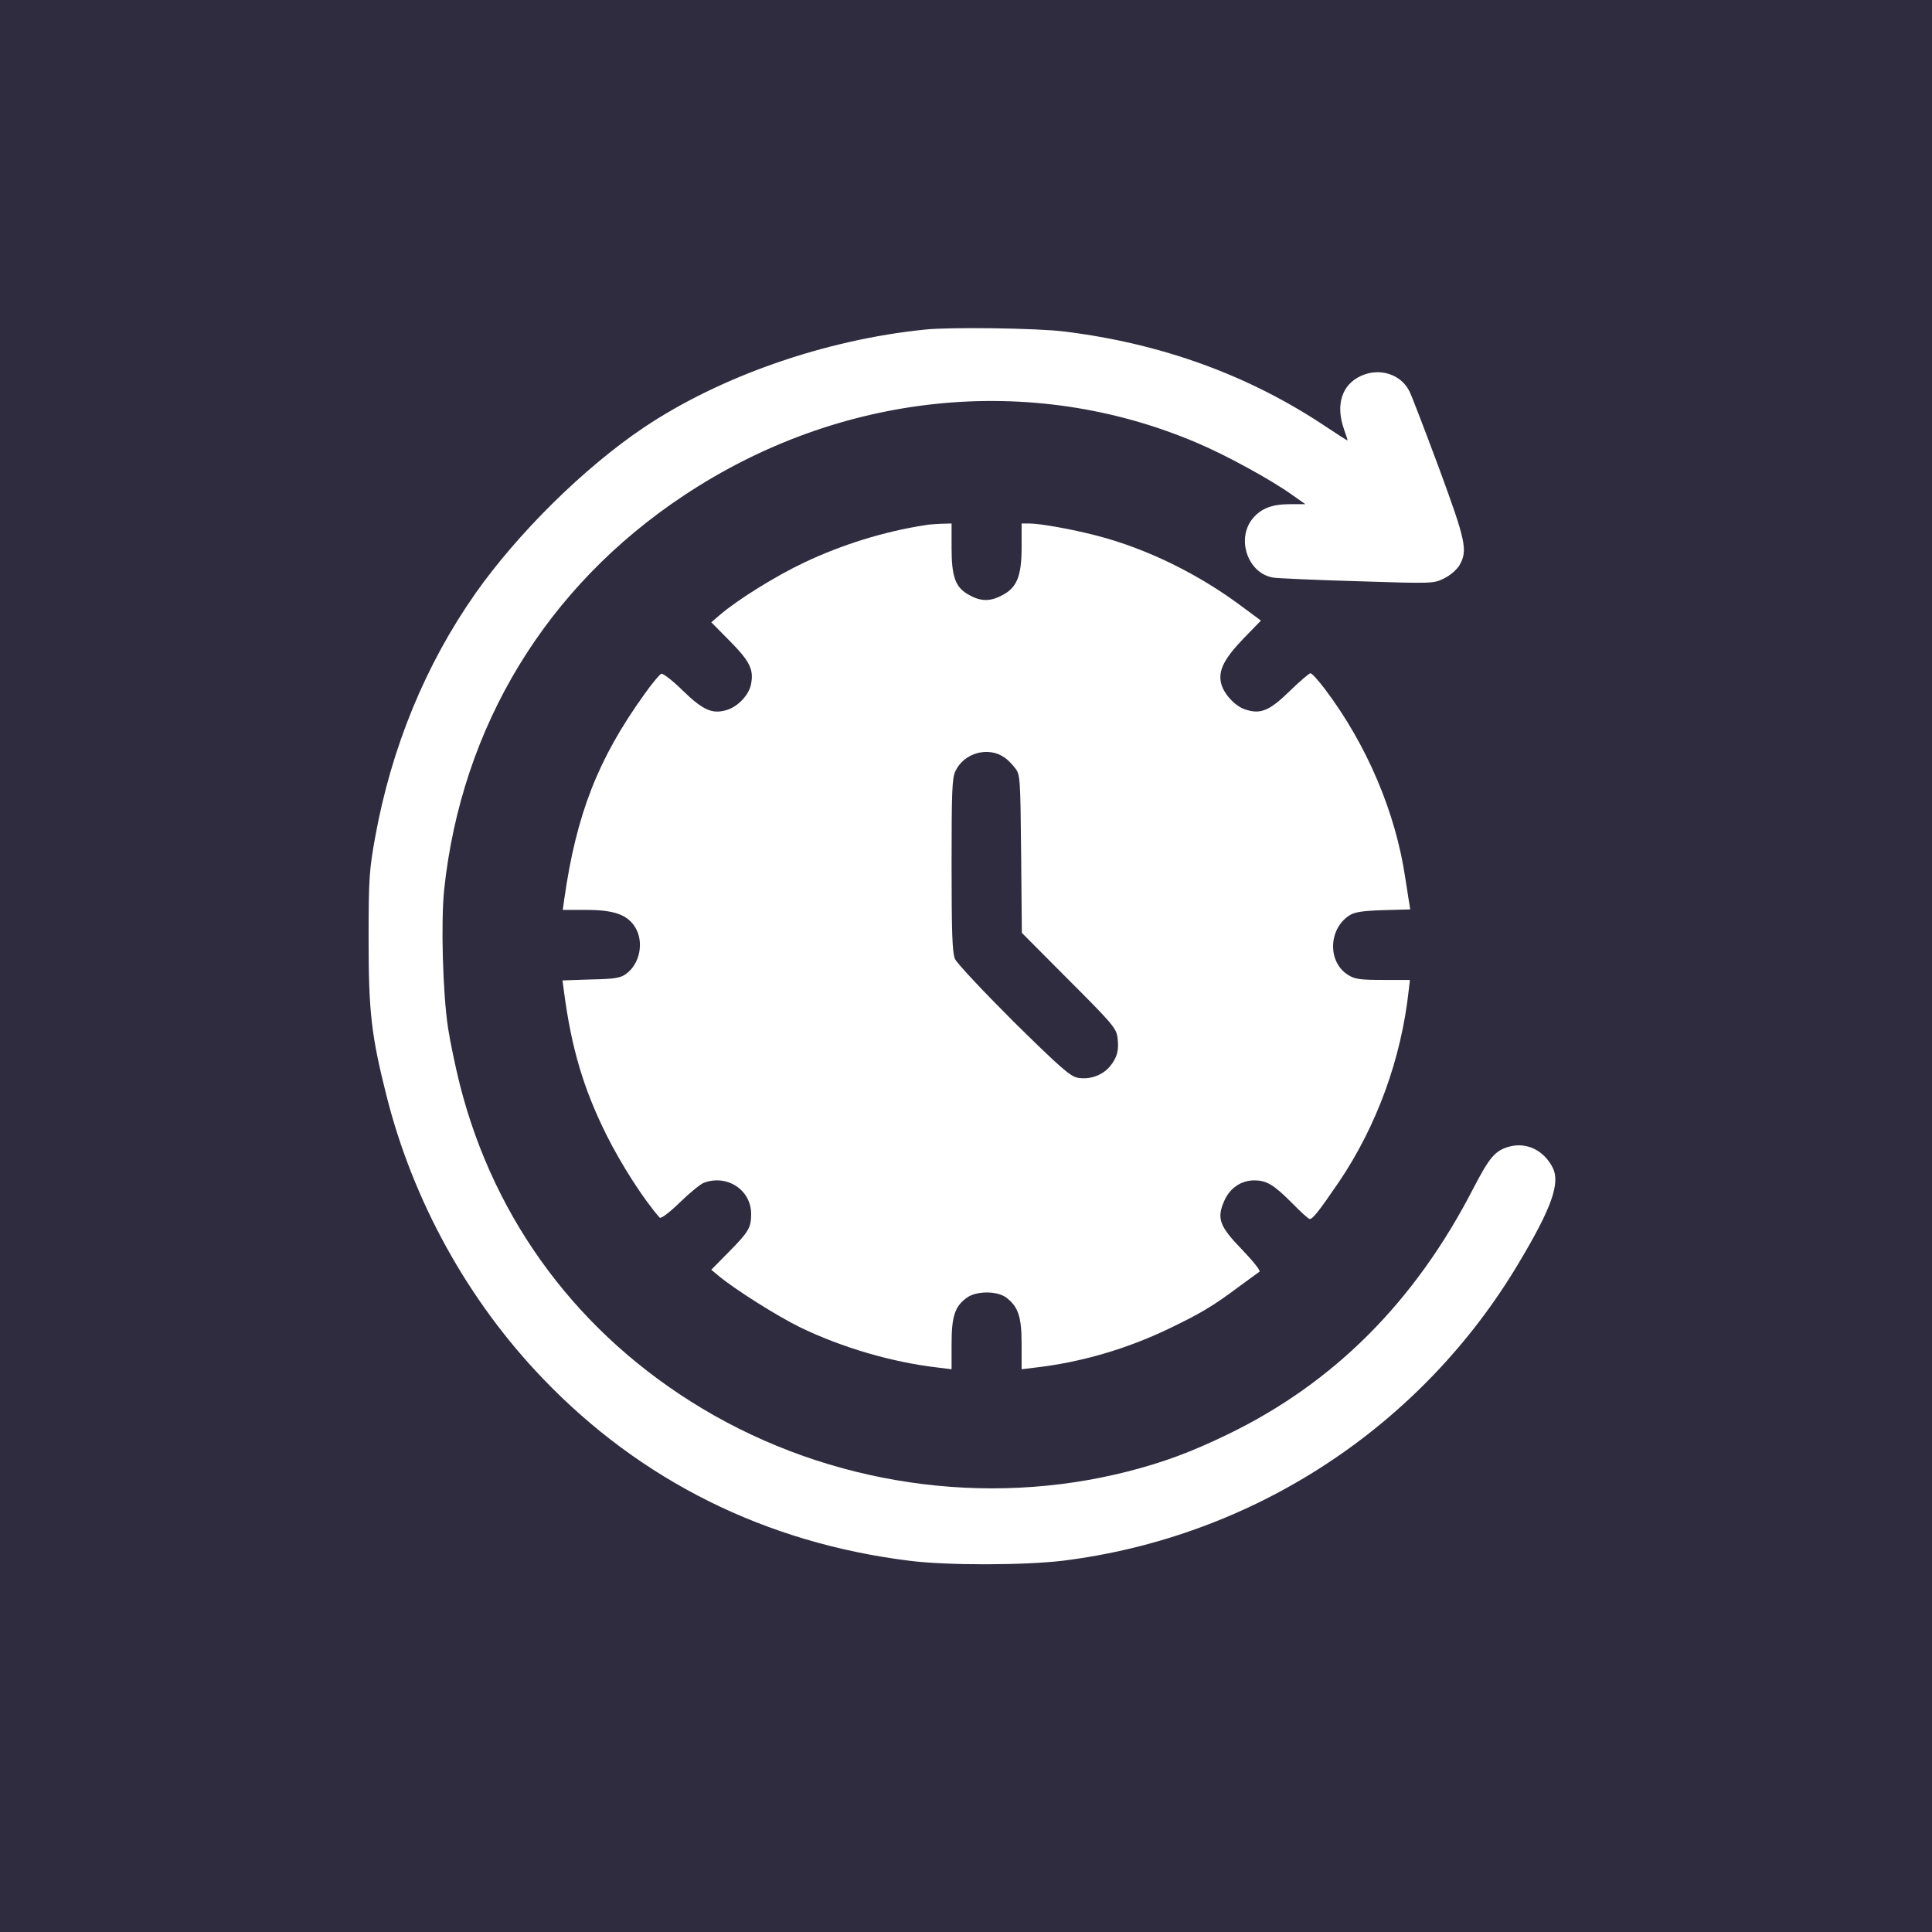 <?xml version="1.0" encoding="utf-8"?>
<svg width="56" height="56" viewBox="0 0 56 56" fill="none" xmlns="http://www.w3.org/2000/svg">
  <rect width="56" height="56" fill="#302C3F"/>
  <g transform="matrix(0.007, 0, 0, -0.007, 9.942, 45.344)" fill="#000000" stroke="none" style="">
    <path d="M2410 5113 c-415 -42 -849 -194 -1165 -406 -247 -166 -521 -437 -697 -687 -207 -295 -348 -639 -415 -1010 -24 -133 -27 -168 -27 -420 0 -302 11 -399 74 -649 110 -437 337 -848 647 -1171 406 -424 923 -681 1518 -755 157 -20 475 -19 635 0 789 98 1486 554 1891 1237 135 226 170 328 138 391 -37 72 -108 106 -179 87 -59 -16 -82 -43 -150 -174 -241 -468 -576 -804 -1015 -1017 -153 -74 -266 -116 -414 -154 -591 -151 -1235 -56 -1763 260 -509 305 -860 774 -1004 1341 -18 71 -40 177 -49 235 -22 144 -30 438 -16 574 72 675 423 1253 991 1630 646 430 1439 512 2126 219 117 -49 309 -154 395 -216 l54 -38 -63 0 c-75 0 -119 -17 -154 -58 -71 -84 -22 -229 84 -246 18 -3 175 -10 348 -15 314 -10 315 -10 360 12 26 13 52 36 63 54 35 62 27 99 -86 406 -59 158 -113 300 -122 316 -35 69 -122 97 -198 63 -81 -36 -108 -120 -72 -222 8 -23 15 -44 15 -46 0 -2 -39 23 -87 55 -319 214 -681 346 -1086 396 -110 14 -474 19 -577 8z" style="fill: rgb(255, 255, 255);"/>
    <path d="M2410 4303 c-170 -26 -345 -81 -499 -154 -121 -57 -279 -156 -351 -218 l-35 -30 78 -79 c83 -84 99 -118 86 -180 -9 -42 -52 -88 -96 -103 -62 -20 -100 -4 -185 78 -42 42 -83 73 -90 71 -7 -3 -39 -41 -70 -85 -192 -267 -282 -497 -332 -850 l-6 -43 97 0 c116 0 171 -20 203 -72 37 -61 20 -151 -38 -193 -23 -17 -46 -21 -145 -23 l-118 -4 6 -46 c31 -235 81 -403 176 -594 62 -124 154 -267 220 -342 5 -6 40 20 83 62 40 39 85 76 100 82 96 36 196 -29 196 -129 0 -57 -10 -74 -94 -159 l-71 -72 30 -25 c67 -56 243 -167 339 -214 172 -83 378 -144 569 -166 l57 -7 0 103 c0 116 13 157 63 193 39 29 125 29 163 1 50 -38 64 -79 64 -193 l0 -104 58 7 c189 22 377 77 552 161 129 62 182 93 290 174 41 30 79 58 85 62 5 4 -26 43 -71 90 -95 98 -107 130 -75 203 23 53 70 85 124 85 52 0 81 -18 157 -94 35 -36 68 -66 73 -66 13 0 40 35 122 155 156 232 257 508 288 793 l5 42 -111 0 c-93 0 -117 3 -144 20 -86 52 -84 190 4 247 21 14 52 19 140 22 l112 3 -4 27 c-3 14 -9 60 -16 101 -40 273 -159 553 -332 783 -28 37 -55 67 -61 67 -5 0 -44 -33 -86 -74 -84 -82 -121 -97 -184 -76 -44 14 -93 69 -101 113 -10 51 16 100 95 182 l71 73 -73 54 c-184 139 -402 245 -608 298 -104 27 -234 50 -277 50 l-33 0 0 -97 c0 -124 -20 -171 -86 -203 -50 -25 -89 -22 -140 9 -49 30 -64 74 -64 190 l0 101 -42 -1 c-24 -1 -54 -3 -68 -6z m329 -962 c14 -9 34 -30 45 -45 20 -26 21 -42 24 -354 l3 -327 195 -196 c179 -179 196 -199 201 -237 7 -53 -1 -83 -32 -121 -32 -37 -84 -55 -133 -46 -31 6 -72 42 -266 233 -125 125 -234 241 -242 259 -11 26 -14 106 -14 389 0 304 2 361 16 389 36 76 137 103 203 56z" style="fill: rgb(255, 255, 255);"/>
  </g>
</svg>
